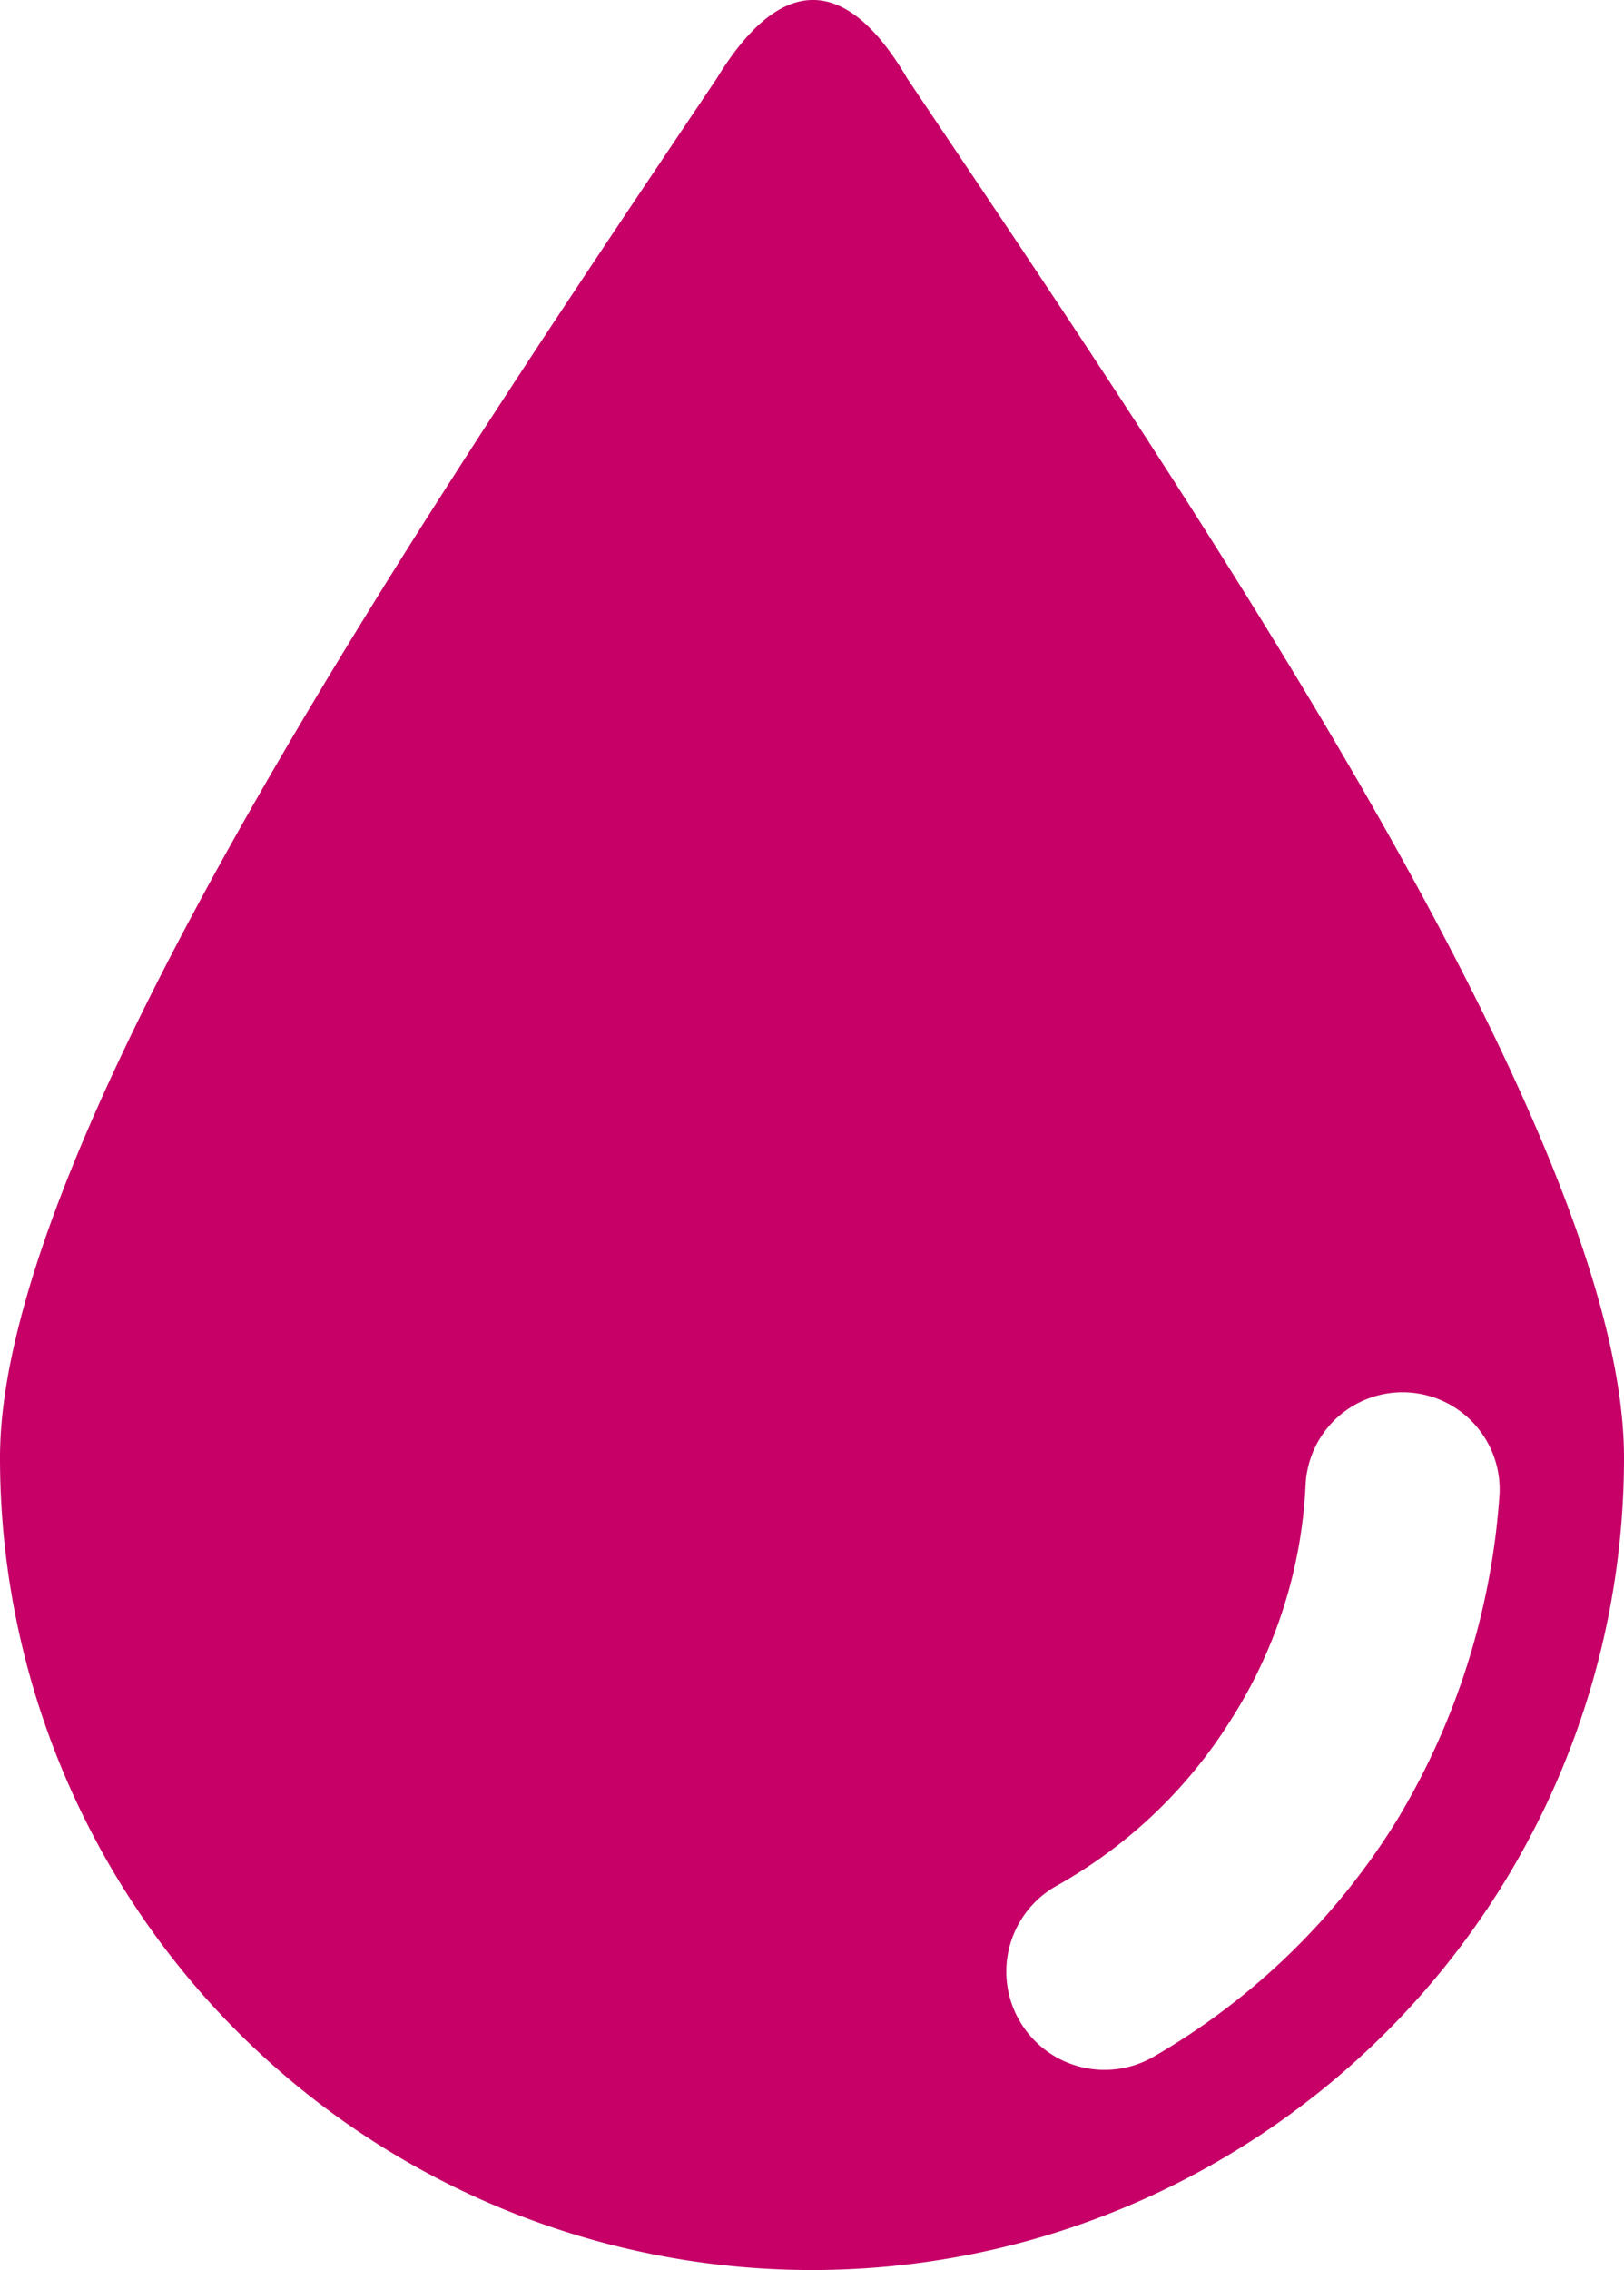 <svg id="drop_1_" data-name="drop (1)" xmlns="http://www.w3.org/2000/svg" width="20.356" height="28.442" viewBox="0 0 20.356 28.442">
  <g id="Grupo_470" data-name="Grupo 470" transform="translate(0 0)">
    <path id="Trazado_340" data-name="Trazado 340" d="M46.645.98c-.779-1.33-1.6-1.284-2.384,0-3.576,5.318-8.986,13.3-8.986,17.284a10.178,10.178,0,1,0,20.356,0C55.631,14.23,50.221,6.3,46.645.98ZM52.788,22.8a8.705,8.705,0,0,1-3.072,2.98,1.231,1.231,0,0,1-1.192-2.155,6.069,6.069,0,0,0,2.2-2.109,5.977,5.977,0,0,0,.917-2.934,1.217,1.217,0,0,1,2.43.138A9.083,9.083,0,0,1,52.788,22.8Z" transform="translate(-35.275 0)" fill="#c60067"/>
  </g>
</svg>

